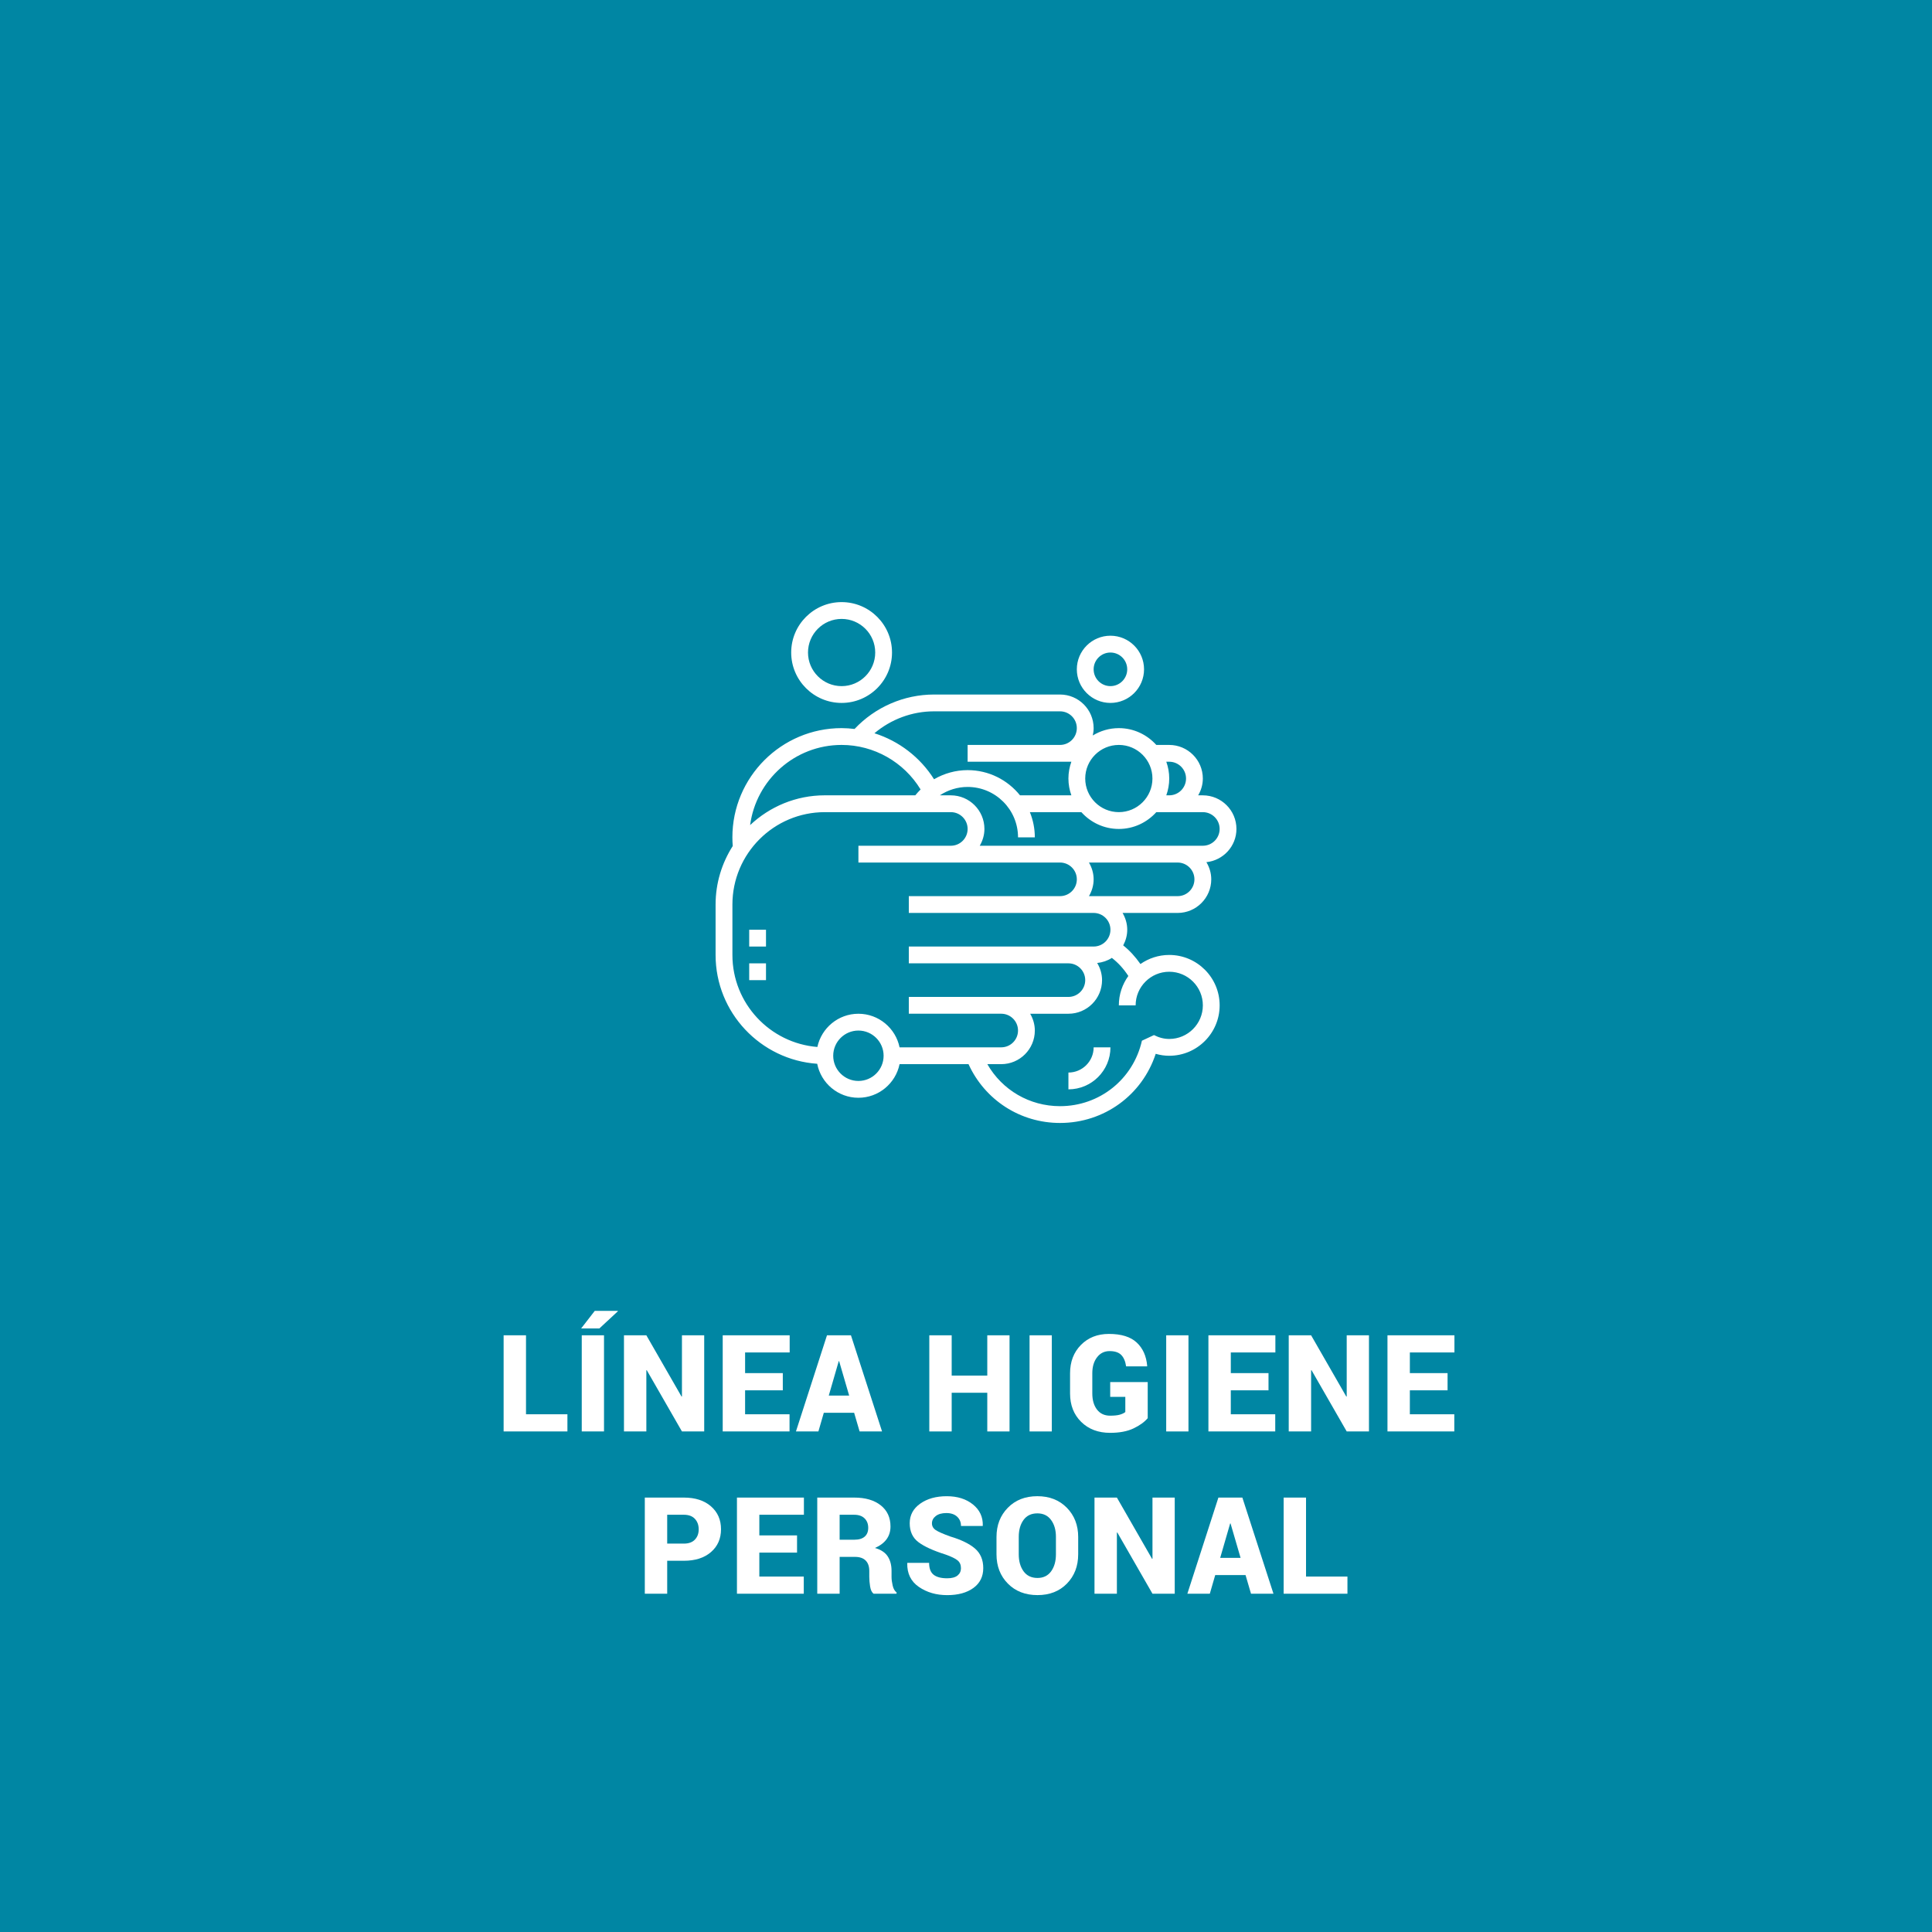 <?xml version="1.0" encoding="utf-8"?>
<!-- Generator: Adobe Illustrator 16.0.0, SVG Export Plug-In . SVG Version: 6.00 Build 0)  -->
<!DOCTYPE svg PUBLIC "-//W3C//DTD SVG 1.1//EN" "http://www.w3.org/Graphics/SVG/1.1/DTD/svg11.dtd">
<svg version="1.1" id="Layer_1" xmlns="http://www.w3.org/2000/svg" xmlns:xlink="http://www.w3.org/1999/xlink" x="0px" y="0px"
	 width="200px" height="200px" viewBox="0 0 200 200" enable-background="new 0 0 200 200" xml:space="preserve">
<rect fill="#0086A3" width="200" height="200"/>
<g>
	<g>
		<path fill="#FFFFFF" d="M54.453,146.405h4.286v1.777h-6.604v-9.953h2.317V146.405z"/>
		<path fill="#FFFFFF" d="M61.57,135.7h2.379l0.014,0.041l-1.914,1.777h-1.887L61.57,135.7z M62.527,148.183h-2.304v-9.953h2.304
			V148.183z"/>
		<path fill="#FFFFFF" d="M72.899,148.183h-2.304l-3.644-6.344l-0.041,0.014v6.33h-2.317v-9.953h2.317l3.644,6.344l0.041-0.014
			v-6.33h2.304V148.183z"/>
		<path fill="#FFFFFF" d="M81.035,143.924h-3.903v2.481h4.601v1.777h-6.918v-9.953h6.932v1.777h-4.614v2.14h3.903V143.924z"/>
		<path fill="#FFFFFF" d="M88.419,146.248h-3.138l-0.561,1.935h-2.324l3.213-9.953h2.481l3.22,9.953h-2.324L88.419,146.248z
			 M85.794,144.471h2.112l-1.039-3.562h-0.041L85.794,144.471z"/>
		<path fill="#FFFFFF" d="M104.507,148.183h-2.304v-4.006h-3.685v4.006h-2.317v-9.953h2.317v4.17h3.685v-4.17h2.304V148.183z"/>
		<path fill="#FFFFFF" d="M108.883,148.183h-2.303v-9.953h2.303V148.183z"/>
		<path fill="#FFFFFF" d="M118.811,146.809c-0.338,0.401-0.828,0.754-1.471,1.06s-1.449,0.458-2.42,0.458
			c-1.23,0-2.229-0.378-2.997-1.135s-1.151-1.738-1.151-2.946v-2.078c0-1.198,0.375-2.179,1.124-2.939s1.715-1.142,2.896-1.142
			c1.28,0,2.239,0.296,2.877,0.889c0.639,0.593,1.001,1.401,1.088,2.427l-0.014,0.041h-2.168c-0.077-0.524-0.246-0.918-0.509-1.183
			s-0.662-0.396-1.2-0.396c-0.537,0-0.971,0.213-1.299,0.64c-0.328,0.426-0.492,0.976-0.492,1.65v2.092
			c0,0.692,0.162,1.25,0.486,1.672c0.323,0.421,0.776,0.632,1.359,0.632c0.424,0,0.757-0.034,0.998-0.103
			c0.242-0.068,0.434-0.159,0.574-0.273v-1.572h-1.564v-1.531h3.883V146.809z"/>
		<path fill="#FFFFFF" d="M123.029,148.183h-2.304v-9.953h2.304V148.183z"/>
		<path fill="#FFFFFF" d="M131.315,143.924h-3.903v2.481h4.601v1.777h-6.918v-9.953h6.932v1.777h-4.614v2.14h3.903V143.924z"/>
		<path fill="#FFFFFF" d="M141.715,148.183h-2.304l-3.644-6.344l-0.041,0.014v6.33h-2.317v-9.953h2.317l3.644,6.344l0.041-0.014
			v-6.33h2.304V148.183z"/>
		<path fill="#FFFFFF" d="M149.851,143.924h-3.903v2.481h4.601v1.777h-6.918v-9.953h6.932v1.777h-4.614v2.14h3.903V143.924z"/>
		<path fill="#FFFFFF" d="M69.068,161.571v3.411H66.75v-9.953h4.04c1.18,0,2.117,0.302,2.81,0.906
			c0.693,0.604,1.039,1.393,1.039,2.368c0,0.979-0.346,1.77-1.039,2.368c-0.693,0.6-1.629,0.899-2.81,0.899H69.068z M69.068,159.794
			h1.723c0.501,0,0.883-0.138,1.145-0.413c0.262-0.276,0.393-0.631,0.393-1.063c0-0.442-0.131-0.805-0.393-1.087
			s-0.644-0.424-1.145-0.424h-1.723V159.794z"/>
		<path fill="#FFFFFF" d="M82.509,160.724h-3.903v2.481h4.601v1.777h-6.918v-9.953h6.932v1.777h-4.614v2.14h3.903V160.724z"/>
		<path fill="#FFFFFF" d="M86.919,161.168v3.814h-2.317v-9.953h3.828c1.153,0,2.067,0.267,2.741,0.8s1.012,1.263,1.012,2.188
			c0,0.515-0.136,0.957-0.407,1.326s-0.671,0.67-1.2,0.902c0.611,0.173,1.049,0.462,1.316,0.864c0.267,0.404,0.4,0.906,0.4,1.508
			v0.629c0,0.26,0.039,0.556,0.116,0.889s0.212,0.569,0.403,0.711v0.137h-2.379c-0.182-0.142-0.302-0.392-0.359-0.752
			s-0.085-0.692-0.085-0.998v-0.602c0-0.474-0.125-0.836-0.376-1.087s-0.618-0.376-1.101-0.376H86.919z M86.919,159.391h1.524
			c0.465,0,0.82-0.105,1.066-0.318c0.246-0.211,0.369-0.516,0.369-0.912c0-0.405-0.126-0.732-0.379-0.98
			c-0.253-0.249-0.609-0.373-1.07-0.373h-1.511V159.391z"/>
		<path fill="#FFFFFF" d="M99.478,162.344c0-0.351-0.116-0.622-0.349-0.813s-0.649-0.395-1.251-0.608
			c-1.258-0.396-2.19-0.821-2.796-1.275c-0.606-0.453-0.909-1.108-0.909-1.965c0-0.834,0.361-1.509,1.083-2.023
			s1.64-0.772,2.751-0.772c1.103,0,2.006,0.284,2.71,0.851c0.704,0.568,1.045,1.298,1.021,2.191l-0.014,0.041h-2.242
			c0-0.396-0.134-0.719-0.403-0.967c-0.269-0.249-0.64-0.373-1.114-0.373c-0.465,0-0.83,0.103-1.094,0.308s-0.396,0.458-0.396,0.759
			c0,0.292,0.133,0.525,0.4,0.701c0.267,0.175,0.767,0.395,1.5,0.659c1.13,0.337,1.981,0.752,2.553,1.244
			c0.571,0.492,0.858,1.169,0.858,2.03c0,0.875-0.342,1.56-1.022,2.055c-0.681,0.494-1.585,0.741-2.71,0.741
			c-1.13,0-2.108-0.284-2.933-0.851c-0.825-0.568-1.226-1.385-1.203-2.451l0.014-0.041h2.249c0,0.574,0.155,0.984,0.465,1.23
			s0.779,0.369,1.408,0.369c0.479,0,0.835-0.096,1.07-0.287S99.478,162.653,99.478,162.344z"/>
		<path fill="#FFFFFF" d="M111.613,160.901c0,1.226-0.389,2.236-1.166,3.032c-0.776,0.795-1.791,1.192-3.045,1.192
			c-1.262,0-2.285-0.397-3.069-1.192c-0.784-0.796-1.176-1.807-1.176-3.032v-1.791c0-1.222,0.391-2.23,1.173-3.028
			c0.781-0.798,1.801-1.196,3.059-1.196c1.248,0,2.266,0.398,3.049,1.196s1.176,1.807,1.176,3.028V160.901z M109.31,159.097
			c0-0.711-0.167-1.294-0.503-1.75c-0.334-0.456-0.807-0.684-1.418-0.684c-0.625,0-1.102,0.227-1.432,0.681
			c-0.331,0.453-0.496,1.037-0.496,1.753v1.805c0,0.72,0.168,1.308,0.502,1.764c0.336,0.456,0.814,0.684,1.439,0.684
			c0.605,0,1.076-0.228,1.408-0.684s0.499-1.044,0.499-1.764V159.097z"/>
		<path fill="#FFFFFF" d="M121.608,164.982h-2.304l-3.643-6.344l-0.041,0.014v6.33h-2.318v-9.953h2.318l3.643,6.344l0.041-0.014
			v-6.33h2.304V164.982z"/>
		<path fill="#FFFFFF" d="M128.938,163.048h-3.138l-0.561,1.935h-2.324l3.213-9.953h2.481l3.22,9.953h-2.324L128.938,163.048z
			 M126.313,161.271h2.112l-1.039-3.562h-0.041L126.313,161.271z"/>
		<path fill="#FFFFFF" d="M135.201,163.205h4.286v1.777h-6.604v-9.953h2.317V163.205z"/>
	</g>
</g>
<g>
	<path fill="#FFFFFF" d="M127.996,85.812c0-1.919-1.56-3.479-3.479-3.479h-0.483c0.3-0.513,0.483-1.102,0.483-1.739
		c0-1.919-1.56-3.478-3.479-3.478H119.7c-0.957-1.065-2.338-1.74-3.879-1.74c-0.988,0-1.909,0.281-2.698,0.761
		c0.055-0.245,0.09-0.499,0.09-0.761c0-1.918-1.562-3.479-3.479-3.479H96.688c-3.115,0-6.092,1.302-8.224,3.565
		c-0.442-0.052-0.89-0.087-1.341-0.087c-6.234,0-11.307,5.072-11.307,11.306c0,0.302,0.013,0.603,0.037,0.899
		c-1.119,1.754-1.776,3.829-1.776,6.058v5.218c0,5.969,4.653,10.859,10.52,11.266c0.389,2.001,2.15,3.518,4.265,3.518
		c2.1,0,3.856-1.495,4.26-3.478h7.139c1.699,3.715,5.352,6.087,9.473,6.087c4.569,0,8.51-2.896,9.904-7.158
		c0.459,0.134,0.929,0.202,1.401,0.202c2.878,0,5.218-2.341,5.218-5.219c0-2.877-2.34-5.218-5.218-5.218
		c-1.109,0-2.137,0.352-2.981,0.941c-0.529-0.752-1.095-1.379-1.785-1.93c0.258-0.486,0.418-1.033,0.418-1.621
		c0-0.636-0.185-1.224-0.482-1.738h5.701c1.918,0,3.478-1.561,3.478-3.479c0-0.651-0.19-1.255-0.503-1.777
		C126.629,89.066,127.996,87.604,127.996,85.812L127.996,85.812z M120.735,78.854h0.304c0.96,0,1.739,0.78,1.739,1.739
		c0,0.96-0.779,1.739-1.739,1.739h-0.304c0.193-0.545,0.304-1.128,0.304-1.739C121.039,79.982,120.929,79.399,120.735,78.854
		L120.735,78.854z M115.821,77.115c1.919,0,3.479,1.559,3.479,3.478s-1.56,3.479-3.479,3.479s-3.479-1.561-3.479-3.479
		S113.902,77.115,115.821,77.115L115.821,77.115z M96.688,73.637h13.045c0.96,0,1.739,0.779,1.739,1.738s-0.779,1.74-1.739,1.74
		h-9.566v1.738h10.74c-0.192,0.546-0.305,1.129-0.305,1.739c0,0.611,0.112,1.194,0.305,1.739h-5.317
		c-1.277-1.588-3.231-2.608-5.423-2.608c-1.239,0-2.431,0.341-3.475,0.944c-1.437-2.28-3.637-3.959-6.171-4.761
		C92.237,74.457,94.418,73.637,96.688,73.637L96.688,73.637z M87.124,77.115c3.358,0,6.457,1.78,8.176,4.611
		c-0.193,0.189-0.376,0.392-0.549,0.605h-9.367c-2.991,0-5.709,1.177-7.732,3.082C78.274,80.736,82.278,77.115,87.124,77.115
		L87.124,77.115z M88.862,111.9c-1.438,0-2.608-1.17-2.608-2.608s1.17-2.609,2.608-2.609s2.609,1.171,2.609,2.609
		S90.301,111.9,88.862,111.9L88.862,111.9z M93.123,108.423c-0.404-1.982-2.16-3.48-4.261-3.48c-2.086,0-3.829,1.479-4.248,3.439
		c-4.916-0.394-8.795-4.511-8.795-9.526v-5.218c0-5.274,4.29-9.565,9.565-9.565H98.43c0.959,0,1.738,0.779,1.738,1.739
		c0,0.959-0.779,1.739-1.738,1.739h-9.567v1.738h20.871c0.96,0,1.739,0.78,1.739,1.74c0,0.959-0.779,1.738-1.739,1.738H94.08v1.74
		h19.133c0.958,0,1.739,0.779,1.739,1.738c0,0.961-0.781,1.74-1.739,1.74H94.08v1.739h16.522c0.96,0,1.74,0.779,1.74,1.739
		c0,0.959-0.78,1.738-1.74,1.738H94.08v1.739h9.566c0.959,0,1.739,0.779,1.739,1.74c0,0.96-0.78,1.74-1.739,1.74H93.123z
		 M116.806,101.033c-0.617,0.856-0.984,1.906-0.984,3.04h1.739c0-1.918,1.56-3.478,3.479-3.478s3.479,1.56,3.479,3.478
		c0,1.919-1.56,3.479-3.479,3.479c-0.534,0-1.066-0.135-1.58-0.402l-1.249,0.583c-0.9,3.989-4.385,6.777-8.477,6.777
		c-3.159,0-5.99-1.671-7.525-4.349h1.438c1.918,0,3.478-1.561,3.478-3.479c0-0.637-0.184-1.226-0.482-1.74h3.961
		c1.919,0,3.48-1.559,3.48-3.478c0-0.651-0.192-1.256-0.505-1.776c0.556-0.06,1.075-0.237,1.521-0.527
		C115.774,99.686,116.301,100.264,116.806,101.033L116.806,101.033z M121.909,92.768h-9.181c0.3-0.513,0.484-1.102,0.484-1.738
		s-0.185-1.227-0.484-1.74h9.181c0.959,0,1.738,0.78,1.738,1.74C123.647,91.988,122.868,92.768,121.909,92.768L121.909,92.768z
		 M124.518,87.551h-23.095c0.299-0.515,0.484-1.104,0.484-1.739c0-1.919-1.561-3.479-3.479-3.479h-1.136
		c0.843-0.556,1.838-0.869,2.875-0.869c2.877,0,5.219,2.34,5.219,5.218h1.738c0-0.923-0.184-1.803-0.512-2.608h5.33
		c0.955,1.064,2.338,1.739,3.879,1.739s2.922-0.675,3.879-1.739h4.817c0.959,0,1.739,0.779,1.739,1.739
		C126.257,86.771,125.477,87.551,124.518,87.551L124.518,87.551z M124.518,87.551"/>
	<path fill="#FFFFFF" d="M114.952,72.767c1.918,0,3.479-1.56,3.479-3.479c0-1.918-1.561-3.479-3.479-3.479
		c-1.919,0-3.479,1.561-3.479,3.479C111.473,71.207,113.033,72.767,114.952,72.767L114.952,72.767z M114.952,67.549
		c0.958,0,1.738,0.779,1.738,1.738c0,0.961-0.78,1.74-1.738,1.74c-0.96,0-1.739-0.779-1.739-1.74
		C113.213,68.328,113.992,67.549,114.952,67.549L114.952,67.549z M114.952,67.549"/>
	<path fill="#FFFFFF" d="M87.124,72.767c2.877,0,5.217-2.34,5.217-5.218c0-2.879-2.34-5.219-5.217-5.219
		c-2.879,0-5.22,2.34-5.22,5.219C81.904,70.427,84.245,72.767,87.124,72.767L87.124,72.767z M87.124,64.07
		c1.918,0,3.478,1.559,3.478,3.479c0,1.918-1.56,3.479-3.478,3.479c-1.92,0-3.48-1.561-3.48-3.479
		C83.644,65.629,85.204,64.07,87.124,64.07L87.124,64.07z M87.124,64.07"/>
	<rect x="77.557" y="99.726" fill="#FFFFFF" width="1.739" height="1.739"/>
	<rect x="77.557" y="96.246" fill="#FFFFFF" width="1.739" height="1.74"/>
	<path fill="#FFFFFF" d="M110.603,111.03v1.739c2.398,0,4.35-1.95,4.35-4.347h-1.739C113.213,109.861,112.042,111.03,110.603,111.03
		L110.603,111.03z M110.603,111.03"/>
</g>
</svg>
